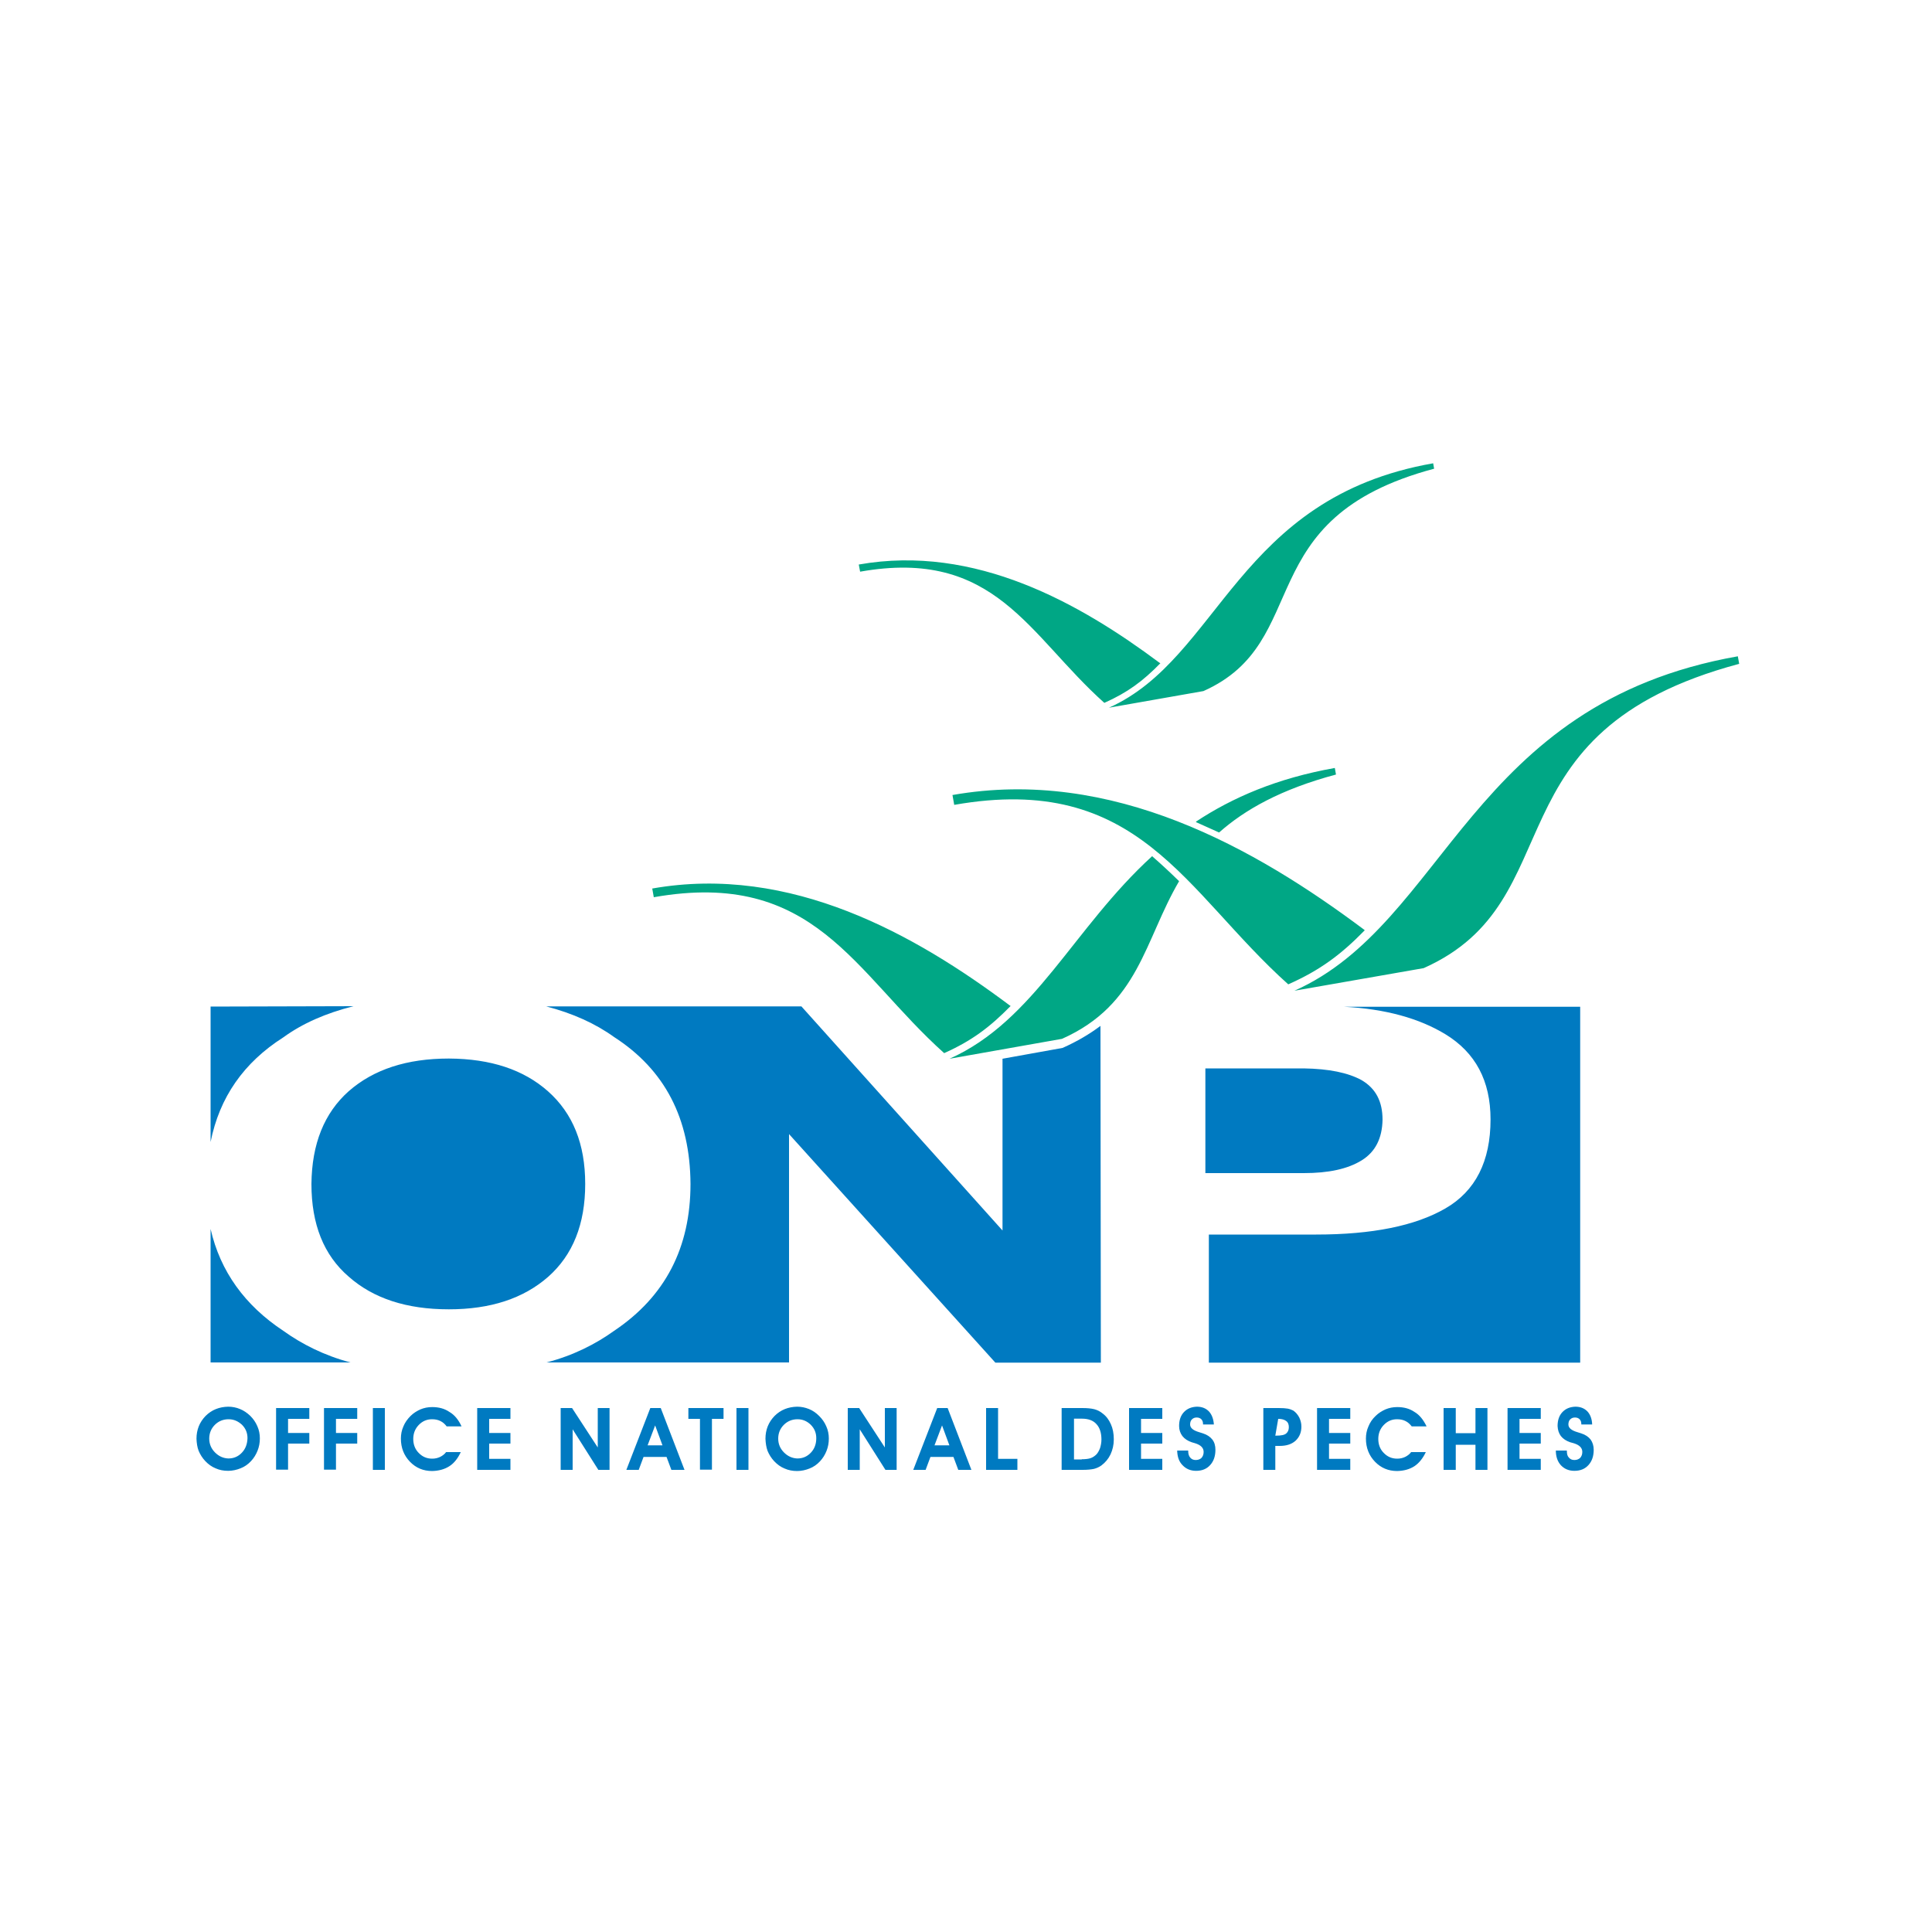 <?xml version="1.0" encoding="utf-8"?>
<!-- Generator: Adobe Illustrator 22.0.1, SVG Export Plug-In . SVG Version: 6.00 Build 0)  -->
<svg version="1.1" id="Layer_1" xmlns="http://www.w3.org/2000/svg" xmlns:xlink="http://www.w3.org/1999/xlink" x="0px" y="0px"
	 viewBox="0 0 1000 1000" style="enable-background:new 0 0 1000 1000;" xml:space="preserve">
<style type="text/css">
	.st0{fill:#007AC1;}
	.st1{fill:#00A785;}
</style>
<path class="st0" d="M118.3,734.6c-2.8,0-5.2,1-7.1,2.9c-1.9,1.9-2.9,4.3-2.9,7.1c0,2.8,1,5.2,3,7.2c2,2,4.3,3,6.9,3.1
	c2.8,0,5.1-1,7-3c1.9-2,2.8-4.5,2.9-7.5c0-2.7-0.9-5-2.9-7C123.2,735.6,121,734.6,118.3,734.6 M101.7,744.7c0-4.7,1.6-8.6,4.7-11.8
	c3.2-3.2,7.1-4.7,11.7-4.8c2.1,0,4.2,0.4,6.1,1.2c2,0.8,3.7,2,5.3,3.5c1.6,1.6,2.8,3.3,3.7,5.4c0.9,2,1.3,4.1,1.3,6.3
	c0,2.3-0.4,4.4-1.2,6.4c-0.8,2-1.9,3.8-3.4,5.4c-1.5,1.6-3.3,2.9-5.4,3.7c-2,0.8-4.2,1.3-6.4,1.3c-2.4,0-4.5-0.4-6.5-1.3
	c-2-0.8-3.8-2.1-5.4-3.8c-1.5-1.6-2.6-3.4-3.4-5.3C102.1,749.1,101.8,747,101.7,744.7 M142.9,760.8v-32h17.2v5.6h-11v7.3h11v5.5h-11
	v13.5H142.9z M167.7,760.8v-32h17.2v5.6h-11v7.3h11v5.5h-11v13.5H167.7z M193,728.8h6.2v32H193V728.8z M238.9,738.3h-7.7
	c-0.9-1.2-2-2.2-3.3-2.8c-1.2-0.6-2.6-0.9-4.3-0.9c-2.7,0-5,1-6.9,3c-1.9,2-2.8,4.4-2.8,7.2c0,2.8,0.9,5.3,2.8,7.2c1.9,2,4.2,3,7,3
	c1.5,0,2.8-0.3,4.1-0.9c1.2-0.6,2.3-1.4,3.1-2.5h7.6c-1.5,3.2-3.4,5.7-5.9,7.3c-2.5,1.6-5.4,2.4-8.9,2.5c-4.6,0-8.4-1.6-11.5-4.8
	c-3.1-3.2-4.7-7.2-4.7-12c0-2.2,0.4-4.3,1.3-6.3c0.8-2,2.1-3.8,3.7-5.4c1.5-1.5,3.3-2.6,5.1-3.4c1.9-0.8,3.9-1.2,6.1-1.2
	c3.5,0,6.4,0.8,8.9,2.5C235.2,732.3,237.3,734.8,238.9,738.3 M264.3,760.8H247v-32h17.2v5.6h-11v7.3h11v5.5h-11v7.9h11V760.8z
	 M296.3,760.8h-6.1v-32h5.9l13.3,20.4v-20.4h6.1v32h-5.8l-13.3-21V760.8z M342.9,748.1l-3.8-10.3l-3.9,10.3H342.9z M333.1,754.1
	l-2.5,6.7h-6.4l12.4-32h5.4l12.3,32h-6.8l-2.5-6.7H333.1z M374.5,728.8v5.6h-6v26.3h-6.2v-26.3h-6v-5.6H374.5z M381.2,728.8h6.2v32
	h-6.2V728.8z M412.8,734.6c-2.8,0-5.2,1-7.1,2.9c-1.9,1.9-2.9,4.3-2.9,7.1c0,2.8,1,5.2,3,7.2c2,2,4.3,3,6.9,3.1c2.8,0,5.1-1,7-3
	c1.9-2,2.8-4.5,2.8-7.5c0-2.7-0.9-5-2.9-7C417.7,735.6,415.5,734.6,412.8,734.6 M396.2,744.7c0-4.7,1.6-8.6,4.7-11.8
	c3.2-3.2,7.1-4.7,11.7-4.8c2.1,0,4.1,0.4,6.1,1.2c2,0.8,3.7,2,5.3,3.6c1.6,1.6,2.8,3.3,3.7,5.4c0.9,2,1.3,4.1,1.3,6.3
	c0,2.3-0.4,4.4-1.2,6.4c-0.8,2-1.9,3.8-3.4,5.4c-1.5,1.6-3.3,2.9-5.4,3.7c-2,0.8-4.2,1.3-6.4,1.3c-2.3,0-4.5-0.4-6.5-1.3
	c-2-0.8-3.8-2.1-5.4-3.8c-1.5-1.6-2.6-3.4-3.4-5.3C396.6,749.1,396.3,747,396.2,744.7 M444.9,760.8h-6.1v-32h5.9l13.3,20.4v-20.4
	h6.1v32h-5.8l-13.3-21V760.8z M491.4,748.1l-3.8-10.3l-3.9,10.3H491.4z M481.6,754.1l-2.5,6.7h-6.4l12.4-32h5.4l12.3,32H496
	l-2.5-6.7H481.6z M526.6,760.8h-16.2v-32h6.2v26.3h10V760.8z M559.9,755.3c2,0,3.6-0.2,4.7-0.6c1.1-0.4,2.1-1.1,3-2
	c0.7-0.8,1.3-1.9,1.8-3.2c0.4-1.4,0.7-2.8,0.7-4.4c0-3.5-0.9-6.2-2.6-8c-1.7-1.9-4.2-2.8-7.5-2.8h-4.1v21.1H559.9z M560.3,760.8
	h-10.8v-32h10.7c2.6,0,4.6,0.2,6.2,0.6c1.5,0.4,3,1.1,4.3,2.2c1.9,1.4,3.3,3.3,4.3,5.6c1,2.2,1.5,4.8,1.5,7.8c0,2.9-0.6,5.4-1.7,7.8
	c-1.1,2.3-2.7,4.2-4.7,5.7c-1.1,0.8-2.4,1.4-3.9,1.8C564.7,760.6,562.8,760.8,560.3,760.8 M601.6,760.8h-17.2v-32h17.2v5.6h-11v7.3
	h11v5.5h-11v7.9h11V760.8z M609.3,750.8h5.7c0,1.9,0.4,2.9,1.1,3.7c0.7,0.8,1.6,1.2,2.8,1.2c1.2,0,2.3-0.4,3-1.1
	c0.7-0.8,1.1-1.8,1.1-3.1c0-2.1-1.5-3.6-4.5-4.5l-1.7-0.5c-2-0.7-3.6-1.7-4.8-3.2c-1.1-1.5-1.7-3.2-1.7-5.2c0-3,0.8-5.4,2.5-7.2
	c1.7-1.8,3.9-2.7,6.7-2.8c2.6,0,4.6,0.8,6.2,2.4c1.5,1.6,2.4,3.9,2.6,6.8h-5.6c0-1.3-0.3-2.1-0.9-2.7c-0.6-0.6-1.4-0.9-2.4-0.9
	c-1,0-1.8,0.3-2.5,1c-0.6,0.6-0.9,1.5-0.9,2.6c0,1.8,1.6,3.1,4.7,4l1.9,0.6c2.2,0.7,3.8,1.8,4.9,3.2c1.1,1.4,1.6,3.2,1.6,5.3
	c0,3.3-0.9,5.9-2.7,7.9c-1.8,2-4.2,3-7.3,3c-2.9,0-5.2-1-7-2.9C610.2,756.5,609.4,754,609.3,750.8 M660.1,743.1
	c3.3,0,4.7-0.4,5.6-1.1c0.9-0.8,1.4-1.8,1.4-3.3c0-1.4-0.4-2.5-1.4-3.2c-0.9-0.7-2.2-1.1-4.1-1.1L660.1,743.1z M660.1,760.8h-6.2
	v-32h7.9c2,0,3.6,0.1,4.7,0.3c1.1,0.2,2.1,0.6,2.9,1c1.3,0.9,2.3,2.1,3.1,3.6c0.7,1.5,1.1,3,1.1,4.7c0,3-1,5.4-3,7.3
	c-2,1.8-4.7,2.7-8.2,2.7h-2.3V760.8z M698.9,760.8h-17.2v-32h17.2v5.6h-11v7.3h11v5.5h-11v7.9h11V760.8z M738.4,738.3h-7.7
	c-0.9-1.2-2-2.2-3.3-2.8c-1.2-0.6-2.6-0.9-4.3-0.9c-2.7,0-5,1-6.9,3c-1.9,2-2.8,4.4-2.8,7.2c0,2.8,0.9,5.3,2.8,7.2c1.9,2,4.2,3,7,3
	c1.5,0,2.8-0.3,4.1-0.9c1.2-0.6,2.3-1.4,3.1-2.5h7.6c-1.5,3.2-3.5,5.7-5.9,7.3c-2.5,1.6-5.4,2.4-8.9,2.5c-4.6,0-8.4-1.6-11.5-4.8
	c-3.1-3.2-4.7-7.2-4.7-12c0-2.2,0.4-4.3,1.3-6.3c0.8-2,2-3.8,3.7-5.4c1.5-1.5,3.3-2.6,5.1-3.4c1.9-0.8,3.9-1.2,6.1-1.2
	c3.5,0,6.4,0.8,8.9,2.5C734.7,732.3,736.7,734.8,738.4,738.3 M753.5,747.8v13h-6.3v-32h6.3v13h10.2v-13h6.2v32h-6.2v-13H753.5z
	 M797.5,760.8h-17.2v-32h17.2v5.6h-11v7.3h11v5.5h-11v7.9h11V760.8z M805.3,750.8h5.7c0,1.9,0.3,2.9,1.1,3.7
	c0.7,0.8,1.6,1.2,2.8,1.2c1.3,0,2.2-0.4,3-1.1c0.7-0.8,1.1-1.8,1.1-3.1c0-2.1-1.5-3.6-4.5-4.5l-1.8-0.5c-2-0.7-3.6-1.7-4.8-3.2
	c-1.1-1.5-1.6-3.2-1.7-5.2c0-3,0.8-5.4,2.5-7.2c1.7-1.8,3.9-2.7,6.7-2.8c2.6,0,4.6,0.8,6.2,2.4c1.5,1.6,2.4,3.9,2.5,6.8h-5.6
	c0-1.3-0.3-2.1-0.9-2.7c-0.6-0.6-1.4-0.9-2.4-0.9c-1,0-1.8,0.3-2.5,1c-0.6,0.6-0.9,1.5-0.9,2.6c0,1.8,1.6,3.1,4.7,4l1.9,0.6
	c2.2,0.7,3.8,1.8,4.9,3.2c1,1.4,1.6,3.2,1.6,5.3c0,3.3-0.9,5.9-2.7,7.9c-1.8,2-4.2,3-7.3,3c-2.9,0-5.2-1-7-2.9
	C806.2,756.5,805.3,754,805.3,750.8 M118.3,734.6c-2.8,0-5.2,1-7.1,2.9c-1.9,1.9-2.9,4.3-2.9,7.1c0,2.8,1,5.2,3,7.2
	c2,2,4.3,3,6.9,3.1c2.8,0,5.1-1,7-3c1.9-2,2.8-4.5,2.9-7.5c0-2.7-0.9-5-2.9-7C123.2,735.6,121,734.6,118.3,734.6 M101.7,744.7
	c0-4.7,1.6-8.6,4.7-11.8c3.2-3.2,7.1-4.7,11.7-4.8c2.1,0,4.2,0.4,6.1,1.2c2,0.8,3.7,2,5.3,3.5c1.6,1.6,2.8,3.3,3.7,5.4
	c0.9,2,1.3,4.1,1.3,6.3c0,2.3-0.4,4.4-1.2,6.4c-0.8,2-1.9,3.8-3.4,5.4c-1.5,1.6-3.3,2.9-5.4,3.7c-2,0.8-4.2,1.3-6.4,1.3
	c-2.4,0-4.5-0.4-6.5-1.3c-2-0.8-3.8-2.1-5.4-3.8c-1.5-1.6-2.6-3.4-3.4-5.3C102.1,749.1,101.8,747,101.7,744.7 M118.3,734.6
	c-2.8,0-5.2,1-7.1,2.9c-1.9,1.9-2.9,4.3-2.9,7.1c0,2.8,1,5.2,3,7.2c2,2,4.3,3,6.9,3.1c2.8,0,5.1-1,7-3c1.9-2,2.8-4.5,2.9-7.5
	c0-2.7-0.9-5-2.9-7C123.2,735.6,121,734.6,118.3,734.6 M101.7,744.7c0-4.7,1.6-8.6,4.7-11.8c3.2-3.2,7.1-4.7,11.7-4.8
	c2.1,0,4.2,0.4,6.1,1.2c2,0.8,3.7,2,5.3,3.5c1.6,1.6,2.8,3.3,3.7,5.4c0.9,2,1.3,4.1,1.3,6.3c0,2.3-0.4,4.4-1.2,6.4
	c-0.8,2-1.9,3.8-3.4,5.4c-1.5,1.6-3.3,2.9-5.4,3.7c-2,0.8-4.2,1.3-6.4,1.3c-2.4,0-4.5-0.4-6.5-1.3c-2-0.8-3.8-2.1-5.4-3.8
	c-1.5-1.6-2.6-3.4-3.4-5.3C102.1,749.1,101.8,747,101.7,744.7 M142.9,760.8v-32h17.2v5.6h-11v7.3h11v5.5h-11v13.5H142.9z
	 M142.9,760.8v-32h17.2v5.6h-11v7.3h11v5.5h-11v13.5H142.9z M167.7,760.8v-32h17.2v5.6h-11v7.3h11v5.5h-11v13.5H167.7z M167.7,760.8
	v-32h17.2v5.6h-11v7.3h11v5.5h-11v13.5H167.7z M193,728.8h6.2v32H193V728.8z M193,728.8h6.2v32H193V728.8z M238.9,738.3h-7.7
	c-0.9-1.2-2-2.2-3.3-2.8c-1.2-0.6-2.6-0.9-4.3-0.9c-2.7,0-5,1-6.9,3c-1.9,2-2.8,4.4-2.8,7.2c0,2.8,0.9,5.3,2.8,7.2c1.9,2,4.2,3,7,3
	c1.5,0,2.8-0.3,4.1-0.9c1.2-0.6,2.3-1.4,3.1-2.5h7.6c-1.5,3.2-3.4,5.7-5.9,7.3c-2.5,1.6-5.4,2.4-8.9,2.5c-4.6,0-8.4-1.6-11.5-4.8
	c-3.1-3.2-4.7-7.2-4.7-12c0-2.2,0.4-4.3,1.3-6.3c0.8-2,2.1-3.8,3.7-5.4c1.5-1.5,3.3-2.6,5.1-3.4c1.9-0.8,3.9-1.2,6.1-1.2
	c3.5,0,6.4,0.8,8.9,2.5C235.2,732.3,237.3,734.8,238.9,738.3 M238.9,738.3h-7.7c-0.9-1.2-2-2.2-3.3-2.8c-1.2-0.6-2.6-0.9-4.3-0.9
	c-2.7,0-5,1-6.9,3c-1.9,2-2.8,4.4-2.8,7.2c0,2.8,0.9,5.3,2.8,7.2c1.9,2,4.2,3,7,3c1.5,0,2.8-0.3,4.1-0.9c1.2-0.6,2.3-1.4,3.1-2.5
	h7.6c-1.5,3.2-3.4,5.7-5.9,7.3c-2.5,1.6-5.4,2.4-8.9,2.5c-4.6,0-8.4-1.6-11.5-4.8c-3.1-3.2-4.7-7.2-4.7-12c0-2.2,0.4-4.3,1.3-6.3
	c0.8-2,2.1-3.8,3.7-5.4c1.5-1.5,3.3-2.6,5.1-3.4c1.9-0.8,3.9-1.2,6.1-1.2c3.5,0,6.4,0.8,8.9,2.5
	C235.2,732.3,237.3,734.8,238.9,738.3 M264.3,760.8H247v-32h17.2v5.6h-11v7.3h11v5.5h-11v7.9h11V760.8z M264.3,760.8H247v-32h17.2
	v5.6h-11v7.3h11v5.5h-11v7.9h11V760.8z M296.3,760.8h-6.1v-32h5.9l13.3,20.4v-20.4h6.1v32h-5.8l-13.3-21V760.8z M296.3,760.8h-6.1
	v-32h5.9l13.3,20.4v-20.4h6.1v32h-5.8l-13.3-21V760.8z M342.9,748.1l-3.8-10.3l-3.9,10.3H342.9z M333.1,754.1l-2.5,6.7h-6.4l12.4-32
	h5.4l12.3,32h-6.8l-2.5-6.7H333.1z M342.9,748.1l-3.8-10.3l-3.9,10.3H342.9z M333.1,754.1l-2.5,6.7h-6.4l12.4-32h5.4l12.3,32h-6.8
	l-2.5-6.7H333.1z M374.5,728.8v5.6h-6v26.3h-6.2v-26.3h-6v-5.6H374.5z M374.5,728.8v5.6h-6v26.3h-6.2v-26.3h-6v-5.6H374.5z
	 M381.2,728.8h6.2v32h-6.2V728.8z M381.2,728.8h6.2v32h-6.2V728.8z M412.8,734.6c-2.8,0-5.2,1-7.1,2.9c-1.9,1.9-2.9,4.3-2.9,7.1
	c0,2.8,1,5.2,3,7.2c2,2,4.3,3,6.9,3.1c2.8,0,5.1-1,7-3c1.9-2,2.8-4.5,2.8-7.5c0-2.7-0.9-5-2.9-7
	C417.7,735.6,415.5,734.6,412.8,734.6 M396.2,744.7c0-4.7,1.6-8.6,4.7-11.8c3.2-3.2,7.1-4.7,11.7-4.8c2.1,0,4.1,0.4,6.1,1.2
	c2,0.8,3.7,2,5.3,3.6c1.6,1.6,2.8,3.3,3.7,5.4c0.9,2,1.3,4.1,1.3,6.3c0,2.3-0.4,4.4-1.2,6.4c-0.8,2-1.9,3.8-3.4,5.4
	c-1.5,1.6-3.3,2.9-5.4,3.7c-2,0.8-4.2,1.3-6.4,1.3c-2.3,0-4.5-0.4-6.5-1.3c-2-0.8-3.8-2.1-5.4-3.8c-1.5-1.6-2.6-3.4-3.4-5.3
	C396.6,749.1,396.3,747,396.2,744.7 M412.8,734.6c-2.8,0-5.2,1-7.1,2.9c-1.9,1.9-2.9,4.3-2.9,7.1c0,2.8,1,5.2,3,7.2
	c2,2,4.3,3,6.9,3.1c2.8,0,5.1-1,7-3c1.9-2,2.8-4.5,2.8-7.5c0-2.7-0.9-5-2.9-7C417.7,735.6,415.5,734.6,412.8,734.6 M396.2,744.7
	c0-4.7,1.6-8.6,4.7-11.8c3.2-3.2,7.1-4.7,11.7-4.8c2.1,0,4.1,0.4,6.1,1.2c2,0.8,3.7,2,5.3,3.6c1.6,1.6,2.8,3.3,3.7,5.4
	c0.9,2,1.3,4.1,1.3,6.3c0,2.3-0.4,4.4-1.2,6.4c-0.8,2-1.9,3.8-3.4,5.4c-1.5,1.6-3.3,2.9-5.4,3.7c-2,0.8-4.2,1.3-6.4,1.3
	c-2.3,0-4.5-0.4-6.5-1.3c-2-0.8-3.8-2.1-5.4-3.8c-1.5-1.6-2.6-3.4-3.4-5.3C396.6,749.1,396.3,747,396.2,744.7 M444.9,760.8h-6.1v-32
	h5.9l13.3,20.4v-20.4h6.1v32h-5.8l-13.3-21V760.8z M444.9,760.8h-6.1v-32h5.9l13.3,20.4v-20.4h6.1v32h-5.8l-13.3-21V760.8z
	 M491.4,748.1l-3.8-10.3l-3.9,10.3H491.4z M481.6,754.1l-2.5,6.7h-6.4l12.4-32h5.4l12.3,32H496l-2.5-6.7H481.6z M491.4,748.1
	l-3.8-10.3l-3.9,10.3H491.4z M481.6,754.1l-2.5,6.7h-6.4l12.4-32h5.4l12.3,32H496l-2.5-6.7H481.6z M526.6,760.8h-16.2v-32h6.2v26.3
	h10V760.8z M526.6,760.8h-16.2v-32h6.2v26.3h10V760.8z M559.9,755.3c2,0,3.6-0.2,4.7-0.6c1.1-0.4,2.1-1.1,3-2
	c0.7-0.8,1.3-1.9,1.8-3.2c0.4-1.4,0.7-2.8,0.7-4.4c0-3.5-0.9-6.2-2.6-8c-1.7-1.9-4.2-2.8-7.5-2.8h-4.1v21.1H559.9z M560.3,760.8
	h-10.8v-32h10.7c2.6,0,4.6,0.2,6.2,0.6c1.5,0.4,3,1.1,4.3,2.2c1.9,1.4,3.3,3.3,4.3,5.6c1,2.2,1.5,4.8,1.5,7.8c0,2.9-0.6,5.4-1.7,7.8
	c-1.1,2.3-2.7,4.2-4.7,5.7c-1.1,0.8-2.4,1.4-3.9,1.8C564.7,760.6,562.8,760.8,560.3,760.8 M559.9,755.3c2,0,3.6-0.2,4.7-0.6
	c1.1-0.4,2.1-1.1,3-2c0.7-0.8,1.3-1.9,1.8-3.2c0.4-1.4,0.7-2.8,0.7-4.4c0-3.5-0.9-6.2-2.6-8c-1.7-1.9-4.2-2.8-7.5-2.8h-4.1v21.1
	H559.9z M560.3,760.8h-10.8v-32h10.7c2.6,0,4.6,0.2,6.2,0.6c1.5,0.4,3,1.1,4.3,2.2c1.9,1.4,3.3,3.3,4.3,5.6c1,2.2,1.5,4.8,1.5,7.8
	c0,2.9-0.6,5.4-1.7,7.8c-1.1,2.3-2.7,4.2-4.7,5.7c-1.1,0.8-2.4,1.4-3.9,1.8C564.7,760.6,562.8,760.8,560.3,760.8 M601.6,760.8h-17.2
	v-32h17.2v5.6h-11v7.3h11v5.5h-11v7.9h11V760.8z M601.6,760.8h-17.2v-32h17.2v5.6h-11v7.3h11v5.5h-11v7.9h11V760.8z M609.3,750.8
	h5.7c0,1.9,0.4,2.9,1.1,3.7c0.7,0.8,1.6,1.2,2.8,1.2c1.2,0,2.3-0.4,3-1.1c0.7-0.8,1.1-1.8,1.1-3.1c0-2.1-1.5-3.6-4.5-4.5l-1.7-0.5
	c-2-0.7-3.6-1.7-4.8-3.2c-1.1-1.5-1.7-3.2-1.7-5.2c0-3,0.8-5.4,2.5-7.2c1.7-1.8,3.9-2.7,6.7-2.8c2.6,0,4.6,0.8,6.2,2.4
	c1.5,1.6,2.4,3.9,2.6,6.8h-5.6c0-1.3-0.3-2.1-0.9-2.7c-0.6-0.6-1.4-0.9-2.4-0.9c-1,0-1.8,0.3-2.5,1c-0.6,0.6-0.9,1.5-0.9,2.6
	c0,1.8,1.6,3.1,4.7,4l1.9,0.6c2.2,0.7,3.8,1.8,4.9,3.2c1.1,1.4,1.6,3.2,1.6,5.3c0,3.3-0.9,5.9-2.7,7.9c-1.8,2-4.2,3-7.3,3
	c-2.9,0-5.2-1-7-2.9C610.2,756.5,609.4,754,609.3,750.8 M609.3,750.8h5.7c0,1.9,0.4,2.9,1.1,3.7c0.7,0.8,1.6,1.2,2.8,1.2
	c1.2,0,2.3-0.4,3-1.1c0.7-0.8,1.1-1.8,1.1-3.1c0-2.1-1.5-3.6-4.5-4.5l-1.7-0.5c-2-0.7-3.6-1.7-4.8-3.2c-1.1-1.5-1.7-3.2-1.7-5.2
	c0-3,0.8-5.4,2.5-7.2c1.7-1.8,3.9-2.7,6.7-2.8c2.6,0,4.6,0.8,6.2,2.4c1.5,1.6,2.4,3.9,2.6,6.8h-5.6c0-1.3-0.3-2.1-0.9-2.7
	c-0.6-0.6-1.4-0.9-2.4-0.9c-1,0-1.8,0.3-2.5,1c-0.6,0.6-0.9,1.5-0.9,2.6c0,1.8,1.6,3.1,4.7,4l1.9,0.6c2.2,0.7,3.8,1.8,4.9,3.2
	c1.1,1.4,1.6,3.2,1.6,5.3c0,3.3-0.9,5.9-2.7,7.9c-1.8,2-4.2,3-7.3,3c-2.9,0-5.2-1-7-2.9C610.2,756.5,609.4,754,609.3,750.8
	 M660.1,743.1c3.3,0,4.7-0.4,5.6-1.1c0.9-0.8,1.4-1.8,1.4-3.3c0-1.4-0.4-2.5-1.4-3.2c-0.9-0.7-2.2-1.1-4.1-1.1L660.1,743.1z
	 M660.1,760.8h-6.2v-32h7.9c2,0,3.6,0.1,4.7,0.3c1.1,0.2,2.1,0.6,2.9,1c1.3,0.9,2.3,2.1,3.1,3.6c0.7,1.5,1.1,3,1.1,4.7
	c0,3-1,5.4-3,7.3c-2,1.8-4.7,2.7-8.2,2.7h-2.3V760.8z M660.1,743.1c3.3,0,4.7-0.4,5.6-1.1c0.9-0.8,1.4-1.8,1.4-3.3
	c0-1.4-0.4-2.5-1.4-3.2c-0.9-0.7-2.2-1.1-4.1-1.1L660.1,743.1z M660.1,760.8h-6.2v-32h7.9c2,0,3.6,0.1,4.7,0.3
	c1.1,0.2,2.1,0.6,2.9,1c1.3,0.9,2.3,2.1,3.1,3.6c0.7,1.5,1.1,3,1.1,4.7c0,3-1,5.4-3,7.3c-2,1.8-4.7,2.7-8.2,2.7h-2.3V760.8z
	 M698.9,760.8h-17.2v-32h17.2v5.6h-11v7.3h11v5.5h-11v7.9h11V760.8z M698.9,760.8h-17.2v-32h17.2v5.6h-11v7.3h11v5.5h-11v7.9h11
	V760.8z M738.4,738.3h-7.7c-0.9-1.2-2-2.2-3.3-2.8c-1.2-0.6-2.6-0.9-4.3-0.9c-2.7,0-5,1-6.9,3c-1.9,2-2.8,4.4-2.8,7.2
	c0,2.8,0.9,5.3,2.8,7.2c1.9,2,4.2,3,7,3c1.5,0,2.8-0.3,4.1-0.9c1.2-0.6,2.3-1.4,3.1-2.5h7.6c-1.5,3.2-3.5,5.7-5.9,7.3
	c-2.5,1.6-5.4,2.4-8.9,2.5c-4.6,0-8.4-1.6-11.5-4.8c-3.1-3.2-4.7-7.2-4.7-12c0-2.2,0.4-4.3,1.3-6.3c0.8-2,2-3.8,3.7-5.4
	c1.5-1.5,3.3-2.6,5.1-3.4c1.9-0.8,3.9-1.2,6.1-1.2c3.5,0,6.4,0.8,8.9,2.5C734.7,732.3,736.7,734.8,738.4,738.3 M738.4,738.3h-7.7
	c-0.9-1.2-2-2.2-3.3-2.8c-1.2-0.6-2.6-0.9-4.3-0.9c-2.7,0-5,1-6.9,3c-1.9,2-2.8,4.4-2.8,7.2c0,2.8,0.9,5.3,2.8,7.2c1.9,2,4.2,3,7,3
	c1.5,0,2.8-0.3,4.1-0.9c1.2-0.6,2.3-1.4,3.1-2.5h7.6c-1.5,3.2-3.5,5.7-5.9,7.3c-2.5,1.6-5.4,2.4-8.9,2.5c-4.6,0-8.4-1.6-11.5-4.8
	c-3.1-3.2-4.7-7.2-4.7-12c0-2.2,0.4-4.3,1.3-6.3c0.8-2,2-3.8,3.7-5.4c1.5-1.5,3.3-2.6,5.1-3.4c1.9-0.8,3.9-1.2,6.1-1.2
	c3.5,0,6.4,0.8,8.9,2.5C734.7,732.3,736.7,734.8,738.4,738.3 M753.5,747.8v13h-6.3v-32h6.3v13h10.2v-13h6.2v32h-6.2v-13H753.5z
	 M753.5,747.8v13h-6.3v-32h6.3v13h10.2v-13h6.2v32h-6.2v-13H753.5z M797.5,760.8h-17.2v-32h17.2v5.6h-11v7.3h11v5.5h-11v7.9h11
	V760.8z M797.5,760.8h-17.2v-32h17.2v5.6h-11v7.3h11v5.5h-11v7.9h11V760.8z M805.3,750.8h5.7c0,1.9,0.3,2.9,1.1,3.7
	c0.7,0.8,1.6,1.2,2.8,1.2c1.3,0,2.2-0.4,3-1.1c0.7-0.8,1.1-1.8,1.1-3.1c0-2.1-1.5-3.6-4.5-4.5l-1.8-0.5c-2-0.7-3.6-1.7-4.8-3.2
	c-1.1-1.5-1.6-3.2-1.7-5.2c0-3,0.8-5.4,2.5-7.2c1.7-1.8,3.9-2.7,6.7-2.8c2.6,0,4.6,0.8,6.2,2.4c1.5,1.6,2.4,3.9,2.5,6.8h-5.6
	c0-1.3-0.3-2.1-0.9-2.7c-0.6-0.6-1.4-0.9-2.4-0.9c-1,0-1.8,0.3-2.5,1c-0.6,0.6-0.9,1.5-0.9,2.6c0,1.8,1.6,3.1,4.7,4l1.9,0.6
	c2.2,0.7,3.8,1.8,4.9,3.2c1,1.4,1.6,3.2,1.6,5.3c0,3.3-0.9,5.9-2.7,7.9c-1.8,2-4.2,3-7.3,3c-2.9,0-5.2-1-7-2.9
	C806.2,756.5,805.3,754,805.3,750.8 M805.3,750.8h5.7c0,1.9,0.3,2.9,1.1,3.7c0.7,0.8,1.6,1.2,2.8,1.2c1.3,0,2.2-0.4,3-1.1
	c0.7-0.8,1.1-1.8,1.1-3.1c0-2.1-1.5-3.6-4.5-4.5l-1.8-0.5c-2-0.7-3.6-1.7-4.8-3.2c-1.1-1.5-1.6-3.2-1.7-5.2c0-3,0.8-5.4,2.5-7.2
	c1.7-1.8,3.9-2.7,6.7-2.8c2.6,0,4.6,0.8,6.2,2.4c1.5,1.6,2.4,3.9,2.5,6.8h-5.6c0-1.3-0.3-2.1-0.9-2.7c-0.6-0.6-1.4-0.9-2.4-0.9
	c-1,0-1.8,0.3-2.5,1c-0.6,0.6-0.9,1.5-0.9,2.6c0,1.8,1.6,3.1,4.7,4l1.9,0.6c2.2,0.7,3.8,1.8,4.9,3.2c1,1.4,1.6,3.2,1.6,5.3
	c0,3.3-0.9,5.9-2.7,7.9c-1.8,2-4.2,3-7.3,3c-2.9,0-5.2-1-7-2.9C806.2,756.5,805.3,754,805.3,750.8"/>
<path class="st1" d="M619.2,425.6l11.8,5.3c13.3-11.8,32-22.4,60.5-30l-0.6-3.4c-29.9,5.3-53,15.3-71.9,27.8L619.2,425.6z
	 M596.4,443.1c-40.9,37.3-60.8,85.2-104.9,104.9l58.2-10.3c39.9-17.8,42.6-50.9,60.6-81.6c-4.5-4.4-9-8.6-13.7-12.7L596.4,443.1z
	 M523.1,520.7c-10.8,11-20.1,18-34.4,24.4c-46.7-41.8-67.1-95.4-150.3-80.7l-0.8-4.5c71.8-12.7,136.4,24.1,184.9,60.4L523.1,520.7z
	 M736.9,501.1c78.7-35.1,31.5-122.3,163.3-157.5l-0.7-3.9c-139,24.5-150.8,138-229.5,173.1L736.9,501.1z M706.4,481.5
	c-12.4,12.7-23.2,20.7-39.6,28c-53.7-48.1-77.2-109.8-172.9-92.9l-0.9-5.1c82.7-14.6,156.9,27.7,212.8,69.5L706.4,481.5z
	 M622.9,357.7c57.6-25.7,23-89.4,119.4-115.1l-0.5-2.8C640.2,257.6,631.5,340.6,574,366.3L622.9,357.7z M600.6,343.3
	c-9.1,9.3-16.9,15.1-29,20.5c-39.3-35.1-56.5-80.3-126.4-67.9l-0.7-3.7c60.4-10.7,114.7,20.3,155.6,50.8L600.6,343.3z"/>
<path class="st0" d="M550,542.4c7.6-3.4,14-7.2,19.6-11.4l0.2,174.3h-54.6L408.4,587v118.2H282.9c13.8-3.6,25.4-9.5,35-16.4
	c26.4-17.7,39.5-43,39.5-76c-0.2-33.9-13.3-59.1-39.5-76c-9.7-7-21.4-12.3-35.2-15.9l132.1,0l104.1,116v-88.9L550,542.4z
	 M817.8,705.3H625.7V639h55.5c29.1,0,51.3-4.5,66.9-13.5c15.6-9,23.4-24.4,23.4-46.1c0-20-7.8-34.6-23.4-44.1
	c-13.5-8.2-31-13.1-52.4-14.2h122.2V705.3z M109,591.1V521l74-0.2c-14.3,3.6-26.4,8.9-36.3,16.1C126.1,550,113.6,568,109,591.1
	 M109,705.2v-69.1c5,22,17.8,39.6,37.6,52.7c9.6,6.9,21.2,12.8,34.8,16.4L109,705.2z M704.8,559.1c7.3,4.3,10.8,11,10.8,20.5
	c-0.2,9.6-3.7,16.6-10.8,21c-7.3,4.5-17.2,6.6-30,6.6h-50.9V553h50.9C687.8,553.2,697.7,555.2,704.8,559.1 M283.7,660.9
	c-12.8,11.2-29.8,16.8-51.4,16.8c-21.8,0-39-5.6-51.8-16.9c-13-11.2-19.3-27.2-19.3-48c0.2-20.7,6.6-36.7,19.3-48
	c12.9-11.3,30.1-16.9,51.8-16.9c21.8,0.1,38.8,5.8,51.4,17c12.8,11.4,19.2,27.2,19.2,47.9C302.9,633.6,296.5,649.6,283.7,660.9"/>
</svg>
